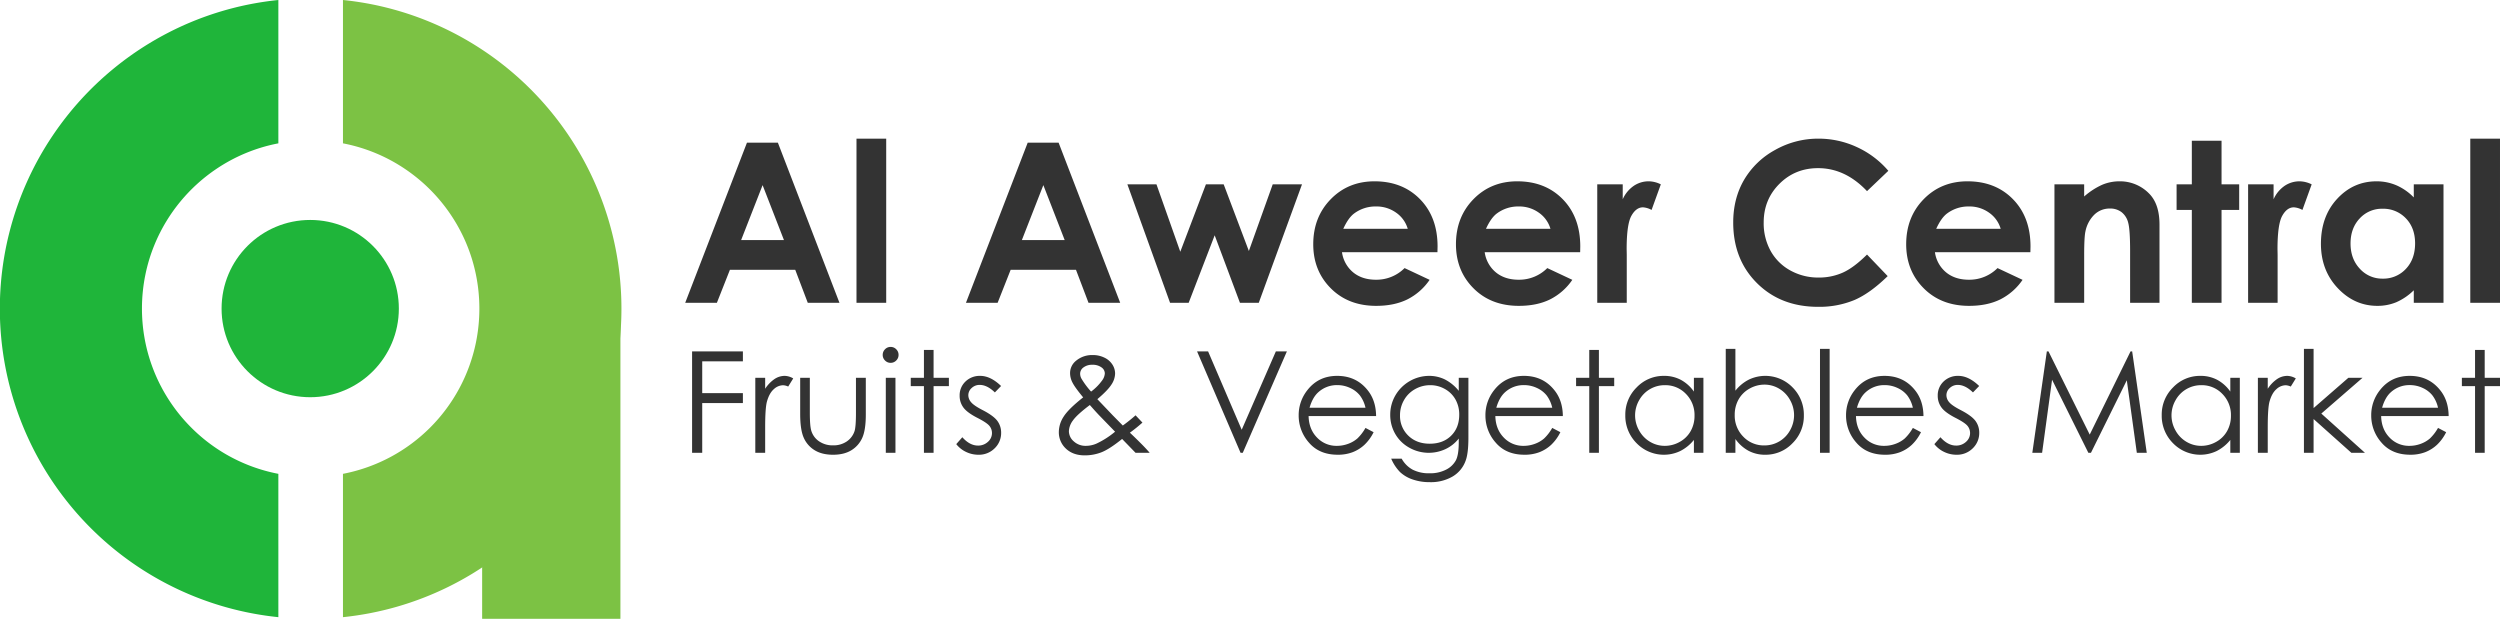 <svg xmlns="http://www.w3.org/2000/svg" width="1760.975" height="435.868" viewBox="0 0 1760.975 435.868"><g id="Group_1945" data-name="Group 1945" transform="translate(-568.874 -3600)"><g id="Group_1942" fill="#333" data-name="Group 1942" transform="translate(1051.526 3697.66)"><path id="Path_1425" d="M3.234-24.594h35.788v6.994h-28.65V4.785h28.65v6.993h-28.65v35.06H3.234ZM47.763-6h6.944v7.726A24.379 24.379 0 0 1 61.263-5.1a12.93 12.93 0 0 1 7.187-2.258 12.4 12.4 0 0 1 6.021 1.8L70.926.172a9.455 9.455 0 0 0-3.593-.923 9.829 9.829 0 0 0-6.556 2.792q-3.156 2.792-4.807 8.668-1.263 4.516-1.263 18.258v17.87h-6.944Zm31.612 0h6.8v24.673q0 9.032.973 12.431a13.86 13.86 0 0 0 5.568 7.672 16.907 16.907 0 0 0 9.8 2.816 16.544 16.544 0 0 0 9.653-2.744 14.037 14.037 0 0 0 5.471-7.211q1.021-3.059 1.021-12.965V-6h6.939v25.936q0 10.926-2.549 16.462a19.472 19.472 0 0 1-7.672 8.668q-5.12 3.134-12.841 3.134t-12.892-3.135a19.316 19.316 0 0 1-7.721-8.741q-2.549-5.609-2.549-16.874Zm63.686-21.75a5.391 5.391 0 0 1 3.965 1.651 5.439 5.439 0 0 1 1.644 3.982 5.382 5.382 0 0 1-1.644 3.933 5.391 5.391 0 0 1-3.965 1.651 5.336 5.336 0 0 1-3.916-1.651 5.382 5.382 0 0 1-1.644-3.933 5.439 5.439 0 0 1 1.644-3.982 5.336 5.336 0 0 1 3.916-1.651ZM139.686-6h6.8v52.838h-6.8Zm26.854-19.613h6.8V-6h10.78v5.88h-10.78v46.958h-6.8V-.12h-9.275V-6h9.275Zm54.338 25.4L216.507 4.3q-5.453-5.294-10.662-5.294a8.058 8.058 0 0 0-5.672 2.185 6.748 6.748 0 0 0-2.361 5.1 7.555 7.555 0 0 0 1.946 4.9q1.947 2.379 8.175 5.584 7.591 3.933 10.317 7.575a13.8 13.8 0 0 1 2.676 8.3 14.9 14.9 0 0 1-4.572 11.023 15.607 15.607 0 0 1-11.428 4.527 19.971 19.971 0 0 1-8.73-1.991 18.96 18.96 0 0 1-6.882-5.487l4.273-4.856q5.208 5.876 11.049 5.876a9.953 9.953 0 0 0 6.96-2.622 8.1 8.1 0 0 0 2.872-6.167 7.9 7.9 0 0 0-1.9-5.2q-1.9-2.234-8.565-5.633-7.154-3.691-9.733-7.284a13.72 13.72 0 0 1-2.579-8.207 13.347 13.347 0 0 1 4.11-10 14.319 14.319 0 0 1 10.385-3.982q7.298-.002 14.692 7.136Zm94.74 20.638 4.838 5.125a110.464 110.464 0 0 1-8.849 7.127q2.917 2.682 7.6 7.367 3.7 3.681 6.362 6.8h-9.958l-9.474-9.763q-8.927 7.189-14.511 9.374a32.091 32.091 0 0 1-11.8 2.185q-8.255 0-13.257-4.736a15.616 15.616 0 0 1-5-11.828 20 20 0 0 1 3.373-10.711q3.373-5.367 13.757-13.577-5.867-7.088-7.54-10.466a14.491 14.491 0 0 1-1.673-6.431 11.079 11.079 0 0 1 4.128-8.833 17.572 17.572 0 0 1 11.849-4.077 18.387 18.387 0 0 1 8.158 1.8 13.5 13.5 0 0 1 5.633 4.832 11.738 11.738 0 0 1 1.946 6.43 14.583 14.583 0 0 1-2.528 7.648q-2.534 4.054-9.972 10.367l10.829 11.363 7.1 7.2a112.449 112.449 0 0 0 8.988-7.2ZM284.28 3.717a35.784 35.784 0 0 0 7.831-7.917 9.18 9.18 0 0 0 1.848-4.9 5.234 5.234 0 0 0-2.411-4.273 10.461 10.461 0 0 0-6.4-1.8 9.823 9.823 0 0 0-6.185 1.845 5.411 5.411 0 0 0-2.386 4.37 7.2 7.2 0 0 0 .975 3.642 57.434 57.434 0 0 0 6.728 9.033Zm-.87 9.455q-9.1 6.85-11.927 10.907a13.424 13.424 0 0 0-2.823 7.507 9.5 9.5 0 0 0 3.455 7.214 12.141 12.141 0 0 0 8.465 3.134 18.833 18.833 0 0 0 7.444-1.554 60.242 60.242 0 0 0 13.16-8.411l-11.267-11.61Q287 17.3 283.41 13.172Zm75.522-37.766h7.77l23.674 55.186 24.06-55.186h7.77l-31.079 71.432h-1.554Zm118.631 53.9 5.73 3.011a31.247 31.247 0 0 1-6.513 8.935 25.866 25.866 0 0 1-8.312 5.172 28.991 28.991 0 0 1-10.45 1.772q-12.928 0-20.219-8.474a28.587 28.587 0 0 1-7.291-19.157 28.246 28.246 0 0 1 6.172-17.918q7.825-10 20.948-10 13.512 0 21.579 10.246 5.735 7.235 5.832 18.064H437.5q.194 9.205 5.883 15.091a18.763 18.763 0 0 0 14.051 5.886 22.585 22.585 0 0 0 7.851-1.4 20.651 20.651 0 0 0 6.491-3.725 31.7 31.7 0 0 0 5.787-7.501Zm0-14.228a22.548 22.548 0 0 0-3.963-8.691 18.75 18.75 0 0 0-6.88-5.244 21.07 21.07 0 0 0-8.994-1.991 19.371 19.371 0 0 0-13.371 5q-4.083 3.648-6.174 10.928ZM543.264-6h6.8v42.1q0 11.12-1.942 16.267a21.148 21.148 0 0 1-9.275 11.217 30.485 30.485 0 0 1-15.879 3.933 36.321 36.321 0 0 1-12.214-1.917 24.43 24.43 0 0 1-8.814-5.162 30.721 30.721 0 0 1-6.264-9.473h7.381a19.5 19.5 0 0 0 7.779 7.77 25.011 25.011 0 0 0 11.814 2.525 24.417 24.417 0 0 0 11.742-2.589 15.882 15.882 0 0 0 6.831-6.509q2.042-3.92 2.042-12.656v-2.72a25.751 25.751 0 0 1-9.381 7.454 27.848 27.848 0 0 1-25.471-1.02 25.7 25.7 0 0 1-9.916-9.736A26.617 26.617 0 0 1 495 20.033a26.953 26.953 0 0 1 3.646-13.67 27.666 27.666 0 0 1 23.668-13.718A25.3 25.3 0 0 1 533.373-4.9a30.5 30.5 0 0 1 9.892 8.085ZM523.209-.8a21.491 21.491 0 0 0-10.732 2.792 20.231 20.231 0 0 0-7.77 7.721 21.124 21.124 0 0 0-2.816 10.659 19.226 19.226 0 0 0 5.827 14.374q5.827 5.681 15.1 5.681 9.372 0 15.078-5.633t5.704-14.81a21.452 21.452 0 0 0-2.622-10.659 19.109 19.109 0 0 0-7.43-7.405A20.667 20.667 0 0 0 523.209-.8Zm85.9 30.107 5.73 3.011a31.247 31.247 0 0 1-6.513 8.935 25.867 25.867 0 0 1-8.312 5.172 28.991 28.991 0 0 1-10.45 1.772q-12.928 0-20.219-8.474a28.587 28.587 0 0 1-7.291-19.157 28.247 28.247 0 0 1 6.172-17.918q7.825-10 20.948-10 13.512 0 21.579 10.246 5.735 7.235 5.832 18.064h-47.54q.194 9.205 5.883 15.091a18.763 18.763 0 0 0 14.051 5.886 22.585 22.585 0 0 0 7.851-1.4 20.65 20.65 0 0 0 6.491-3.725 31.7 31.7 0 0 0 5.79-7.502Zm0-14.228a22.549 22.549 0 0 0-3.963-8.692 18.75 18.75 0 0 0-6.88-5.244 21.07 21.07 0 0 0-8.994-1.991 19.371 19.371 0 0 0-13.371 5q-4.082 3.648-6.172 10.928Zm26.076-40.693h6.8V-6h10.78v5.88h-10.78v46.958h-6.8V-.12h-9.275V-6h9.275ZM715.6-6v52.838h-6.7v-9.081a29.14 29.14 0 0 1-9.591 7.818 26.791 26.791 0 0 1-30.787-5.512 27.272 27.272 0 0 1-7.94-19.788A26.773 26.773 0 0 1 668.6.754a26.125 26.125 0 0 1 19.278-8.109 24.929 24.929 0 0 1 11.772 2.768 26.8 26.8 0 0 1 9.251 8.3V-6ZM688.433-.8a20.5 20.5 0 0 0-18.116 10.623 21.4 21.4 0 0 0 .024 21.342 20.837 20.837 0 0 0 7.688 7.93 20.088 20.088 0 0 0 10.356 2.838 21.225 21.225 0 0 0 10.574-2.813 19.674 19.674 0 0 0 7.688-7.615 21.733 21.733 0 0 0 2.692-10.816A21.025 21.025 0 0 0 703.3 5.361 20 20 0 0 0 688.433-.8Zm42.9 47.637V-26.39h6.8V3.085a28.681 28.681 0 0 1 9.557-7.842A26.784 26.784 0 0 1 778.422.779a27.227 27.227 0 0 1 7.932 19.739 26.845 26.845 0 0 1-8 19.57A26.086 26.086 0 0 1 759.09 48.2a24.636 24.636 0 0 1-11.69-2.771 27.287 27.287 0 0 1-9.266-8.3v9.712Zm27.193-5.2a20.468 20.468 0 0 0 18.1-10.635 21.564 21.564 0 0 0-.026-21.41 20.838 20.838 0 0 0-7.679-7.939 19.945 19.945 0 0 0-10.295-2.841 21.156 21.156 0 0 0-10.586 2.841 19.8 19.8 0 0 0-7.7 7.648 21.8 21.8 0 0 0-2.689 10.829 21.075 21.075 0 0 0 6.032 15.345 19.956 19.956 0 0 0 14.846 6.167Zm39.19-68.027h6.8v73.228h-6.8Zm65.41 55.7 5.73 3.011a31.245 31.245 0 0 1-6.513 8.935 25.866 25.866 0 0 1-8.312 5.172 28.992 28.992 0 0 1-10.45 1.772q-12.928 0-20.219-8.474a28.587 28.587 0 0 1-7.291-19.157 28.246 28.246 0 0 1 6.172-17.918q7.825-10 20.948-10 13.512 0 21.579 10.246 5.736 7.235 5.833 18.064h-47.54q.194 9.205 5.883 15.091A18.763 18.763 0 0 0 843 41.933a22.584 22.584 0 0 0 7.851-1.4 20.653 20.653 0 0 0 6.491-3.725 31.7 31.7 0 0 0 5.784-7.5Zm0-14.228a22.545 22.545 0 0 0-3.963-8.692 18.751 18.751 0 0 0-6.88-5.244 21.07 21.07 0 0 0-8.994-1.991 19.372 19.372 0 0 0-13.371 5q-4.084 3.645-6.174 10.925ZM909.84-.217 905.47 4.3q-5.453-5.294-10.662-5.294a8.058 8.058 0 0 0-5.672 2.185 6.747 6.747 0 0 0-2.361 5.1 7.555 7.555 0 0 0 1.946 4.9q1.947 2.379 8.175 5.584 7.591 3.933 10.317 7.575a13.8 13.8 0 0 1 2.676 8.3 14.9 14.9 0 0 1-4.572 11.023 15.607 15.607 0 0 1-11.429 4.527 19.972 19.972 0 0 1-8.73-1.991 18.96 18.96 0 0 1-6.882-5.487l4.273-4.856q5.208 5.876 11.049 5.876a9.953 9.953 0 0 0 6.96-2.622 8.1 8.1 0 0 0 2.872-6.167 7.9 7.9 0 0 0-1.9-5.2q-1.9-2.234-8.565-5.633-7.154-3.691-9.733-7.284a13.72 13.72 0 0 1-2.579-8.207 13.347 13.347 0 0 1 4.11-10 14.319 14.319 0 0 1 10.385-3.982q7.299-.002 14.692 7.136Zm37.44 47.055 10.227-71.431h1.16l29.039 58.611 28.759-58.611h1.144l10.279 71.431h-7l-7.058-51.085-25.256 51.085h-1.825L961.192-4.636l-7.017 51.473ZM1093.444-6v52.838h-6.7v-9.081a29.139 29.139 0 0 1-9.59 7.818 26.791 26.791 0 0 1-30.787-5.512 27.272 27.272 0 0 1-7.94-19.788 26.773 26.773 0 0 1 8.011-19.521 26.125 26.125 0 0 1 19.278-8.109 24.93 24.93 0 0 1 11.776 2.768 26.8 26.8 0 0 1 9.25 8.3V-6Zm-27.169 5.2a20.5 20.5 0 0 0-18.116 10.623 21.406 21.406 0 0 0 .024 21.342 20.84 20.84 0 0 0 7.688 7.93 20.089 20.089 0 0 0 10.356 2.838 21.224 21.224 0 0 0 10.573-2.813 19.674 19.674 0 0 0 7.688-7.615 21.733 21.733 0 0 0 2.692-10.816 21.025 21.025 0 0 0-6.039-15.327A20 20 0 0 0 1066.275-.8Zm39.891-5.2h6.944v7.726a24.383 24.383 0 0 1 6.556-6.823 12.93 12.93 0 0 1 7.187-2.258 12.4 12.4 0 0 1 6.021 1.8l-3.545 5.73a9.456 9.456 0 0 0-3.594-.923 9.829 9.829 0 0 0-6.556 2.792q-3.156 2.792-4.807 8.668-1.262 4.516-1.262 18.258v17.87h-6.944Zm32.438-20.4h6.8v41.727L1169.9-6h9.983l-29.039 25.2 30.738 27.63h-9.569L1145.4 23.05v23.788h-6.8Zm94.448 55.7 5.73 3.011a31.249 31.249 0 0 1-6.513 8.935 25.868 25.868 0 0 1-8.312 5.172 28.991 28.991 0 0 1-10.45 1.772q-12.928 0-20.219-8.474A28.586 28.586 0 0 1 1186 20.567a28.246 28.246 0 0 1 6.172-17.918q7.825-10 20.948-10 13.512 0 21.579 10.246 5.736 7.235 5.833 18.064h-47.54q.194 9.205 5.883 15.091a18.763 18.763 0 0 0 14.051 5.886 22.584 22.584 0 0 0 7.851-1.4 20.651 20.651 0 0 0 6.491-3.725 31.7 31.7 0 0 0 5.784-7.503Zm0-14.228a22.547 22.547 0 0 0-3.963-8.692 18.75 18.75 0 0 0-6.88-5.244 21.071 21.071 0 0 0-8.994-1.991 19.371 19.371 0 0 0-13.371 5q-4.084 3.642-6.175 10.926Zm26.077-40.693h6.8V-6h10.78v5.88h-10.78v46.958h-6.8V-.12h-9.275V-6h9.275Z" data-name="Path 1425" transform="translate(1.615 174.455)"/><path id="Path_1426" d="M44.922-40.606H66.7l43.377 112.792H87.764l-8.825-23.233H32.915l-9.176 23.233H1.426ZM55.943-10.7 40.811 28.02h30.176Zm66.134-32.741h20.933V72.186h-20.933Zm120.6 2.837h21.774l43.377 112.79h-22.313l-8.825-23.233h-46.025l-9.176 23.233h-22.313Zm11.021 29.9L238.561 28.02h30.176Zm59.195-.537h20.49l16.776 47.463L368.2-11.239h12.533l17.727 46.927 16.8-46.926h20.623l-30.445 83.424h-13.265l-17.789-47.54-18.326 47.54h-13.112ZM531.3 36.531h-67.243a22.386 22.386 0 0 0 7.783 14.147q6.326 5.252 16.141 5.252a27.908 27.908 0 0 0 20.166-8.2l17.636 8.281a41.627 41.627 0 0 1-15.8 13.84q-9.2 4.486-21.853 4.486-19.629 0-31.974-12.383t-12.341-31.02q0-19.093 12.307-31.706t30.862-12.613q19.706 0 32.051 12.613t12.345 33.316Zm-20.93-16.486A21 21 0 0 0 502.191 8.7a23.718 23.718 0 0 0-14.172-4.371 25.057 25.057 0 0 0-15.361 4.907q-4.148 3.067-7.681 10.811Zm121.457 16.486h-67.246a22.387 22.387 0 0 0 7.783 14.147q6.326 5.252 16.136 5.252a27.908 27.908 0 0 0 20.166-8.2l17.636 8.281a41.626 41.626 0 0 1-15.8 13.84q-9.2 4.486-21.853 4.486-19.629 0-31.974-12.383t-12.337-31.02q0-19.093 12.307-31.706t30.862-12.613q19.706 0 32.051 12.613T631.9 32.544Zm-20.933-16.486a21 21 0 0 0-8.18-11.345 23.717 23.717 0 0 0-14.172-4.371 25.057 25.057 0 0 0-15.361 4.907q-4.147 3.064-7.681 10.809Zm32.971-31.284h17.942v10.5a22.415 22.415 0 0 1 7.744-9.431 18.684 18.684 0 0 1 10.581-3.22 19.578 19.578 0 0 1 8.511 2.147L682.127 6.78a14.4 14.4 0 0 0-6.058-1.84q-4.831 0-8.166 5.981t-3.335 23.463l.077 4.064v33.738h-20.78ZM848.9-20.784 833.884-6.469q-15.322-16.194-34.475-16.194-16.164 0-27.235 11.052T761.1 15.636a40.276 40.276 0 0 0 4.9 20.033 35.143 35.143 0 0 0 13.867 13.739 40.257 40.257 0 0 0 19.926 4.992 41.047 41.047 0 0 0 17.083-3.5q7.737-3.492 17.008-12.7l14.556 15.19q-12.5 12.2-23.617 16.915a64.458 64.458 0 0 1-25.38 4.717q-26.3 0-43.054-16.677T739.635 15.6q0-16.869 7.629-29.981a56.731 56.731 0 0 1 21.853-21.086 61.627 61.627 0 0 1 30.633-7.974 64.048 64.048 0 0 1 26.875 5.895A64.268 64.268 0 0 1 848.9-20.784Zm100.063 57.315h-67.245a22.386 22.386 0 0 0 7.782 14.147q6.326 5.252 16.141 5.252a27.908 27.908 0 0 0 20.166-8.2l17.636 8.281a41.625 41.625 0 0 1-15.8 13.84q-9.2 4.486-21.853 4.486-19.629 0-31.974-12.383t-12.341-31.02q0-19.093 12.307-31.706t30.862-12.613q19.706 0 32.051 12.613t12.345 33.316Zm-20.932-16.486a21 21 0 0 0-8.18-11.345 23.717 23.717 0 0 0-14.171-4.371 25.057 25.057 0 0 0-15.361 4.907q-4.148 3.067-7.681 10.811Zm37.878-31.284h20.933v8.55a50.216 50.216 0 0 1 12.9-8.349 31.182 31.182 0 0 1 11.83-2.347 28.639 28.639 0 0 1 21.056 8.665q7.273 7.361 7.274 21.776v55.13h-20.7V35.653q0-14.934-1.339-19.836a13.587 13.587 0 0 0-4.667-7.468 13.065 13.065 0 0 0-8.223-2.566 15.412 15.412 0 0 0-10.9 4.251 22.692 22.692 0 0 0-6.312 11.757q-.918 3.906-.917 16.925v33.47h-20.935Zm96.767-30.748h20.933v30.748h12.422V6.78h-12.422v65.406h-20.933V6.78h-10.735v-18.019h10.735Zm39.642 30.748h17.942v10.5a22.416 22.416 0 0 1 7.74-9.426 18.685 18.685 0 0 1 10.581-3.22 19.577 19.577 0 0 1 8.511 2.147L1140.58 6.78a14.4 14.4 0 0 0-6.057-1.84q-4.831 0-8.166 5.981t-3.335 23.463l.077 4.064v33.738h-20.779Zm116.7 0h20.933v83.425h-20.931v-8.818a41.039 41.039 0 0 1-12.292 8.4 34.4 34.4 0 0 1-13.365 2.569q-16.16 0-27.954-12.537t-11.794-31.169q0-19.323 11.412-31.668t27.725-12.345a35.237 35.237 0 0 1 14.091 2.837 38.454 38.454 0 0 1 12.178 8.511Zm-22.003 17.176a21.149 21.149 0 0 0-16.125 6.863q-6.419 6.863-6.419 17.6 0 10.811 6.534 17.789a21.171 21.171 0 0 0 16.086 6.978 21.565 21.565 0 0 0 16.354-6.863q6.5-6.863 6.5-17.981 0-10.888-6.5-17.636a21.834 21.834 0 0 0-16.43-6.75Zm61.8-49.38h20.933V72.186h-20.933Z" data-name="Path 1426" transform="translate(-1.426 43.443)"/></g><g id="Group_1941" data-name="Group 1941" transform="translate(568.874 3600)"><g id="Group_744" data-name="Group 744" transform="translate(156.081 154.934)"><circle id="Ellipse_118" cx="62.43" cy="62.43" r="62.43" fill="#1fb53a" data-name="Ellipse 118"/></g><path id="Subtraction_58" fill="#1fb53a" d="M196.073 434.723h-.007A218.406 218.406 0 0 1 37.32 95.192a219.118 219.118 0 0 1 96.14-79.169 218.008 218.008 0 0 1 41.01-12.729A218.815 218.815 0 0 1 196.073 0v100.967c-.431.081-.9.175-1.447.285a117.881 117.881 0 0 0-42.385 17.837 118.883 118.883 0 0 0-42.934 52.143 117.066 117.066 0 0 0-6.9 22.246 119.279 119.279 0 0 0 0 47.771 118.443 118.443 0 0 0 32.3 59.917 118.058 118.058 0 0 0 59.917 32.308c.411.084.871.175 1.447.288Z" data-name="Subtraction 58" transform="translate(0 .003)"/><path id="Subtraction_60" fill="#7cc244" d="M196.074 0h-.008a218.524 218.524 0 0 0-21.6 431.429 219.496 219.496 0 0 0 21.605 3.294V333.758c-.431-.082-.9-.175-1.448-.286a117.857 117.857 0 0 1-42.384-17.837 118.894 118.894 0 0 1-42.936-52.144 117.3 117.3 0 0 1-6.9-22.245 119.281 119.281 0 0 1 0-47.77 118.451 118.451 0 0 1 92.22-92.226c.412-.084.873-.175 1.448-.288Z" data-name="Subtraction 60" transform="rotate(180 218.826 217.363)"/><path id="Path_1078" fill="#7cc244" d="M0 0h97.4v218.5H0V0Z" data-name="Path 1078" transform="translate(339.615 217.363)"/></g></g></svg>